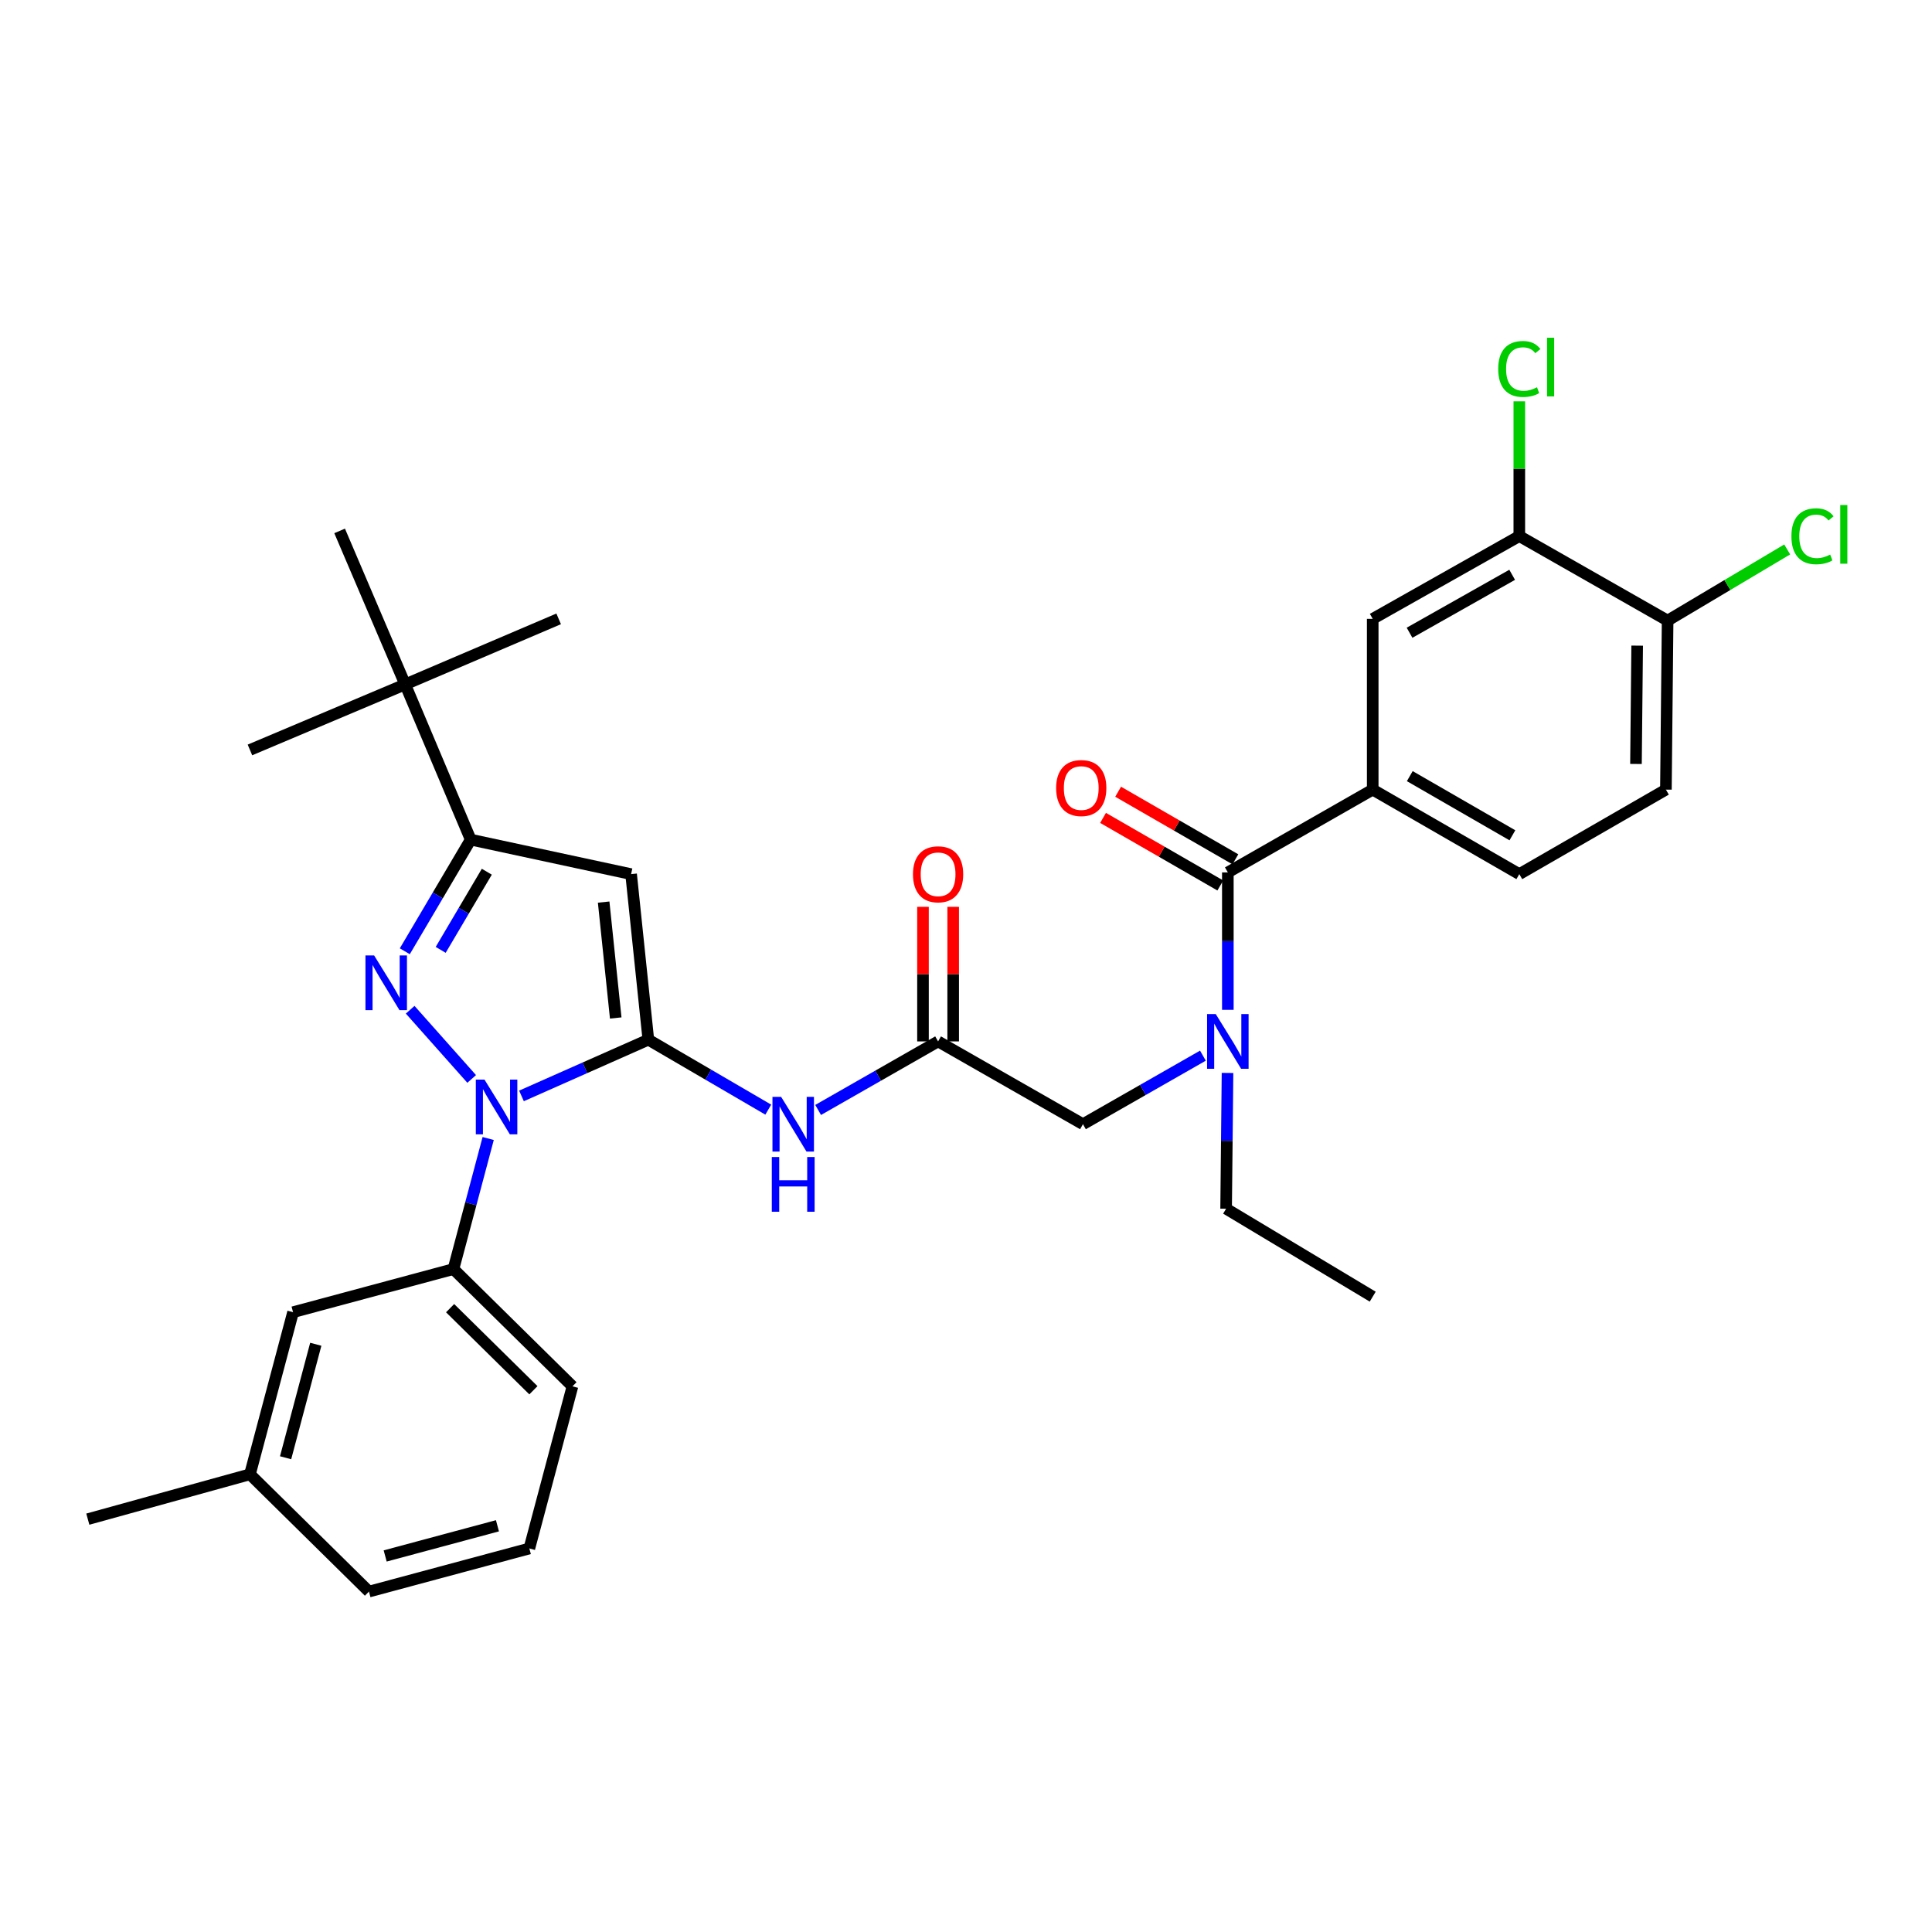 <?xml version='1.0' encoding='iso-8859-1'?>
<svg version='1.1' baseProfile='full'
              xmlns='http://www.w3.org/2000/svg'
                      xmlns:rdkit='http://www.rdkit.org/xml'
                      xmlns:xlink='http://www.w3.org/1999/xlink'
                  xml:space='preserve'
width='1000px' height='1000px' viewBox='0 0 1000 1000'>
<!-- END OF HEADER -->
<rect style='opacity:1.0;fill:#FFFFFF;stroke:none' width='1000' height='1000' x='0' y='0'> </rect>
<path class='bond-0' d='M 710.514,408.704 L 710.514,320.322' style='fill:none;fill-rule:evenodd;stroke:#000000;stroke-width:6px;stroke-linecap:butt;stroke-linejoin:miter;stroke-opacity:1' />
<path class='bond-1' d='M 710.514,408.704 L 786.393,452.448' style='fill:none;fill-rule:evenodd;stroke:#000000;stroke-width:6px;stroke-linecap:butt;stroke-linejoin:miter;stroke-opacity:1' />
<path class='bond-1' d='M 729.701,401.725 L 782.817,432.346' style='fill:none;fill-rule:evenodd;stroke:#000000;stroke-width:6px;stroke-linecap:butt;stroke-linejoin:miter;stroke-opacity:1' />
<path class='bond-2' d='M 710.514,408.704 L 635.529,451.554' style='fill:none;fill-rule:evenodd;stroke:#000000;stroke-width:6px;stroke-linecap:butt;stroke-linejoin:miter;stroke-opacity:1' />
<path class='bond-3' d='M 485.551,539.033 L 454.508,556.772' style='fill:none;fill-rule:evenodd;stroke:#000000;stroke-width:6px;stroke-linecap:butt;stroke-linejoin:miter;stroke-opacity:1' />
<path class='bond-3' d='M 454.508,556.772 L 423.465,574.511' style='fill:none;fill-rule:evenodd;stroke:#0000FF;stroke-width:6px;stroke-linecap:butt;stroke-linejoin:miter;stroke-opacity:1' />
<path class='bond-4' d='M 485.551,539.033 L 560.536,581.882' style='fill:none;fill-rule:evenodd;stroke:#000000;stroke-width:6px;stroke-linecap:butt;stroke-linejoin:miter;stroke-opacity:1' />
<path class='bond-5' d='M 493.366,539.033 L 493.366,504.203' style='fill:none;fill-rule:evenodd;stroke:#000000;stroke-width:6px;stroke-linecap:butt;stroke-linejoin:miter;stroke-opacity:1' />
<path class='bond-5' d='M 493.366,504.203 L 493.366,469.373' style='fill:none;fill-rule:evenodd;stroke:#FF0000;stroke-width:6px;stroke-linecap:butt;stroke-linejoin:miter;stroke-opacity:1' />
<path class='bond-5' d='M 477.736,539.033 L 477.736,504.203' style='fill:none;fill-rule:evenodd;stroke:#000000;stroke-width:6px;stroke-linecap:butt;stroke-linejoin:miter;stroke-opacity:1' />
<path class='bond-5' d='M 477.736,504.203 L 477.736,469.373' style='fill:none;fill-rule:evenodd;stroke:#FF0000;stroke-width:6px;stroke-linecap:butt;stroke-linejoin:miter;stroke-opacity:1' />
<path class='bond-6' d='M 560.536,581.882 L 591.583,564.143' style='fill:none;fill-rule:evenodd;stroke:#000000;stroke-width:6px;stroke-linecap:butt;stroke-linejoin:miter;stroke-opacity:1' />
<path class='bond-6' d='M 591.583,564.143 L 622.63,546.403' style='fill:none;fill-rule:evenodd;stroke:#0000FF;stroke-width:6px;stroke-linecap:butt;stroke-linejoin:miter;stroke-opacity:1' />
<path class='bond-7' d='M 635.529,522.686 L 635.529,487.12' style='fill:none;fill-rule:evenodd;stroke:#0000FF;stroke-width:6px;stroke-linecap:butt;stroke-linejoin:miter;stroke-opacity:1' />
<path class='bond-7' d='M 635.529,487.12 L 635.529,451.554' style='fill:none;fill-rule:evenodd;stroke:#000000;stroke-width:6px;stroke-linecap:butt;stroke-linejoin:miter;stroke-opacity:1' />
<path class='bond-8' d='M 635.36,555.358 L 634.998,590.492' style='fill:none;fill-rule:evenodd;stroke:#0000FF;stroke-width:6px;stroke-linecap:butt;stroke-linejoin:miter;stroke-opacity:1' />
<path class='bond-8' d='M 634.998,590.492 L 634.635,625.626' style='fill:none;fill-rule:evenodd;stroke:#000000;stroke-width:6px;stroke-linecap:butt;stroke-linejoin:miter;stroke-opacity:1' />
<path class='bond-9' d='M 639.432,444.784 L 609.087,427.29' style='fill:none;fill-rule:evenodd;stroke:#000000;stroke-width:6px;stroke-linecap:butt;stroke-linejoin:miter;stroke-opacity:1' />
<path class='bond-9' d='M 609.087,427.29 L 578.743,409.796' style='fill:none;fill-rule:evenodd;stroke:#FF0000;stroke-width:6px;stroke-linecap:butt;stroke-linejoin:miter;stroke-opacity:1' />
<path class='bond-9' d='M 631.626,458.324 L 601.281,440.83' style='fill:none;fill-rule:evenodd;stroke:#000000;stroke-width:6px;stroke-linecap:butt;stroke-linejoin:miter;stroke-opacity:1' />
<path class='bond-9' d='M 601.281,440.83 L 570.937,423.337' style='fill:none;fill-rule:evenodd;stroke:#FF0000;stroke-width:6px;stroke-linecap:butt;stroke-linejoin:miter;stroke-opacity:1' />
<path class='bond-10' d='M 786.393,277.481 L 710.514,320.322' style='fill:none;fill-rule:evenodd;stroke:#000000;stroke-width:6px;stroke-linecap:butt;stroke-linejoin:miter;stroke-opacity:1' />
<path class='bond-10' d='M 782.695,297.517 L 729.58,327.505' style='fill:none;fill-rule:evenodd;stroke:#000000;stroke-width:6px;stroke-linecap:butt;stroke-linejoin:miter;stroke-opacity:1' />
<path class='bond-11' d='M 786.393,277.481 L 786.393,242.6' style='fill:none;fill-rule:evenodd;stroke:#000000;stroke-width:6px;stroke-linecap:butt;stroke-linejoin:miter;stroke-opacity:1' />
<path class='bond-11' d='M 786.393,242.6 L 786.393,207.72' style='fill:none;fill-rule:evenodd;stroke:#00CC00;stroke-width:6px;stroke-linecap:butt;stroke-linejoin:miter;stroke-opacity:1' />
<path class='bond-12' d='M 786.393,277.481 L 863.157,321.216' style='fill:none;fill-rule:evenodd;stroke:#000000;stroke-width:6px;stroke-linecap:butt;stroke-linejoin:miter;stroke-opacity:1' />
<path class='bond-13' d='M 252.684,589.287 L 243.694,623.077' style='fill:none;fill-rule:evenodd;stroke:#0000FF;stroke-width:6px;stroke-linecap:butt;stroke-linejoin:miter;stroke-opacity:1' />
<path class='bond-13' d='M 243.694,623.077 L 234.705,656.867' style='fill:none;fill-rule:evenodd;stroke:#000000;stroke-width:6px;stroke-linecap:butt;stroke-linejoin:miter;stroke-opacity:1' />
<path class='bond-14' d='M 269.916,567.244 L 302.749,552.691' style='fill:none;fill-rule:evenodd;stroke:#0000FF;stroke-width:6px;stroke-linecap:butt;stroke-linejoin:miter;stroke-opacity:1' />
<path class='bond-14' d='M 302.749,552.691 L 335.582,538.139' style='fill:none;fill-rule:evenodd;stroke:#000000;stroke-width:6px;stroke-linecap:butt;stroke-linejoin:miter;stroke-opacity:1' />
<path class='bond-15' d='M 244.139,558.456 L 212.3,522.641' style='fill:none;fill-rule:evenodd;stroke:#0000FF;stroke-width:6px;stroke-linecap:butt;stroke-linejoin:miter;stroke-opacity:1' />
<path class='bond-16' d='M 335.582,538.139 L 326.656,452.448' style='fill:none;fill-rule:evenodd;stroke:#000000;stroke-width:6px;stroke-linecap:butt;stroke-linejoin:miter;stroke-opacity:1' />
<path class='bond-16' d='M 318.698,526.904 L 312.45,466.921' style='fill:none;fill-rule:evenodd;stroke:#000000;stroke-width:6px;stroke-linecap:butt;stroke-linejoin:miter;stroke-opacity:1' />
<path class='bond-17' d='M 335.582,538.139 L 366.619,556.245' style='fill:none;fill-rule:evenodd;stroke:#000000;stroke-width:6px;stroke-linecap:butt;stroke-linejoin:miter;stroke-opacity:1' />
<path class='bond-17' d='M 366.619,556.245 L 397.656,574.351' style='fill:none;fill-rule:evenodd;stroke:#0000FF;stroke-width:6px;stroke-linecap:butt;stroke-linejoin:miter;stroke-opacity:1' />
<path class='bond-18' d='M 326.656,452.448 L 243.631,434.587' style='fill:none;fill-rule:evenodd;stroke:#000000;stroke-width:6px;stroke-linecap:butt;stroke-linejoin:miter;stroke-opacity:1' />
<path class='bond-19' d='M 243.631,434.587 L 226.577,463.481' style='fill:none;fill-rule:evenodd;stroke:#000000;stroke-width:6px;stroke-linecap:butt;stroke-linejoin:miter;stroke-opacity:1' />
<path class='bond-19' d='M 226.577,463.481 L 209.523,492.375' style='fill:none;fill-rule:evenodd;stroke:#0000FF;stroke-width:6px;stroke-linecap:butt;stroke-linejoin:miter;stroke-opacity:1' />
<path class='bond-19' d='M 251.974,451.2 L 240.036,471.426' style='fill:none;fill-rule:evenodd;stroke:#000000;stroke-width:6px;stroke-linecap:butt;stroke-linejoin:miter;stroke-opacity:1' />
<path class='bond-19' d='M 240.036,471.426 L 228.098,491.651' style='fill:none;fill-rule:evenodd;stroke:#0000FF;stroke-width:6px;stroke-linecap:butt;stroke-linejoin:miter;stroke-opacity:1' />
<path class='bond-20' d='M 243.631,434.587 L 209.716,354.245' style='fill:none;fill-rule:evenodd;stroke:#000000;stroke-width:6px;stroke-linecap:butt;stroke-linejoin:miter;stroke-opacity:1' />
<path class='bond-21' d='M 634.635,625.626 L 710.514,671.15' style='fill:none;fill-rule:evenodd;stroke:#000000;stroke-width:6px;stroke-linecap:butt;stroke-linejoin:miter;stroke-opacity:1' />
<path class='bond-22' d='M 234.705,656.867 L 296.301,717.569' style='fill:none;fill-rule:evenodd;stroke:#000000;stroke-width:6px;stroke-linecap:butt;stroke-linejoin:miter;stroke-opacity:1' />
<path class='bond-22' d='M 232.974,677.104 L 276.091,719.595' style='fill:none;fill-rule:evenodd;stroke:#000000;stroke-width:6px;stroke-linecap:butt;stroke-linejoin:miter;stroke-opacity:1' />
<path class='bond-23' d='M 234.705,656.867 L 151.689,679.191' style='fill:none;fill-rule:evenodd;stroke:#000000;stroke-width:6px;stroke-linecap:butt;stroke-linejoin:miter;stroke-opacity:1' />
<path class='bond-24' d='M 296.301,717.569 L 273.986,801.488' style='fill:none;fill-rule:evenodd;stroke:#000000;stroke-width:6px;stroke-linecap:butt;stroke-linejoin:miter;stroke-opacity:1' />
<path class='bond-25' d='M 209.716,354.245 L 129.374,388.169' style='fill:none;fill-rule:evenodd;stroke:#000000;stroke-width:6px;stroke-linecap:butt;stroke-linejoin:miter;stroke-opacity:1' />
<path class='bond-26' d='M 209.716,354.245 L 289.163,320.322' style='fill:none;fill-rule:evenodd;stroke:#000000;stroke-width:6px;stroke-linecap:butt;stroke-linejoin:miter;stroke-opacity:1' />
<path class='bond-27' d='M 209.716,354.245 L 175.792,274.798' style='fill:none;fill-rule:evenodd;stroke:#000000;stroke-width:6px;stroke-linecap:butt;stroke-linejoin:miter;stroke-opacity:1' />
<path class='bond-28' d='M 273.986,801.488 L 190.97,823.803' style='fill:none;fill-rule:evenodd;stroke:#000000;stroke-width:6px;stroke-linecap:butt;stroke-linejoin:miter;stroke-opacity:1' />
<path class='bond-28' d='M 257.476,789.742 L 199.365,805.362' style='fill:none;fill-rule:evenodd;stroke:#000000;stroke-width:6px;stroke-linecap:butt;stroke-linejoin:miter;stroke-opacity:1' />
<path class='bond-29' d='M 129.374,763.101 L 151.689,679.191' style='fill:none;fill-rule:evenodd;stroke:#000000;stroke-width:6px;stroke-linecap:butt;stroke-linejoin:miter;stroke-opacity:1' />
<path class='bond-29' d='M 147.825,754.531 L 163.445,695.794' style='fill:none;fill-rule:evenodd;stroke:#000000;stroke-width:6px;stroke-linecap:butt;stroke-linejoin:miter;stroke-opacity:1' />
<path class='bond-30' d='M 129.374,763.101 L 190.97,823.803' style='fill:none;fill-rule:evenodd;stroke:#000000;stroke-width:6px;stroke-linecap:butt;stroke-linejoin:miter;stroke-opacity:1' />
<path class='bond-31' d='M 129.374,763.101 L 45.455,786.31' style='fill:none;fill-rule:evenodd;stroke:#000000;stroke-width:6px;stroke-linecap:butt;stroke-linejoin:miter;stroke-opacity:1' />
<path class='bond-32' d='M 863.157,321.216 L 862.272,408.704' style='fill:none;fill-rule:evenodd;stroke:#000000;stroke-width:6px;stroke-linecap:butt;stroke-linejoin:miter;stroke-opacity:1' />
<path class='bond-32' d='M 847.396,334.181 L 846.776,395.423' style='fill:none;fill-rule:evenodd;stroke:#000000;stroke-width:6px;stroke-linecap:butt;stroke-linejoin:miter;stroke-opacity:1' />
<path class='bond-33' d='M 863.157,321.216 L 894.103,302.8' style='fill:none;fill-rule:evenodd;stroke:#000000;stroke-width:6px;stroke-linecap:butt;stroke-linejoin:miter;stroke-opacity:1' />
<path class='bond-33' d='M 894.103,302.8 L 925.049,284.384' style='fill:none;fill-rule:evenodd;stroke:#00CC00;stroke-width:6px;stroke-linecap:butt;stroke-linejoin:miter;stroke-opacity:1' />
<path class='bond-34' d='M 786.393,452.448 L 862.272,408.704' style='fill:none;fill-rule:evenodd;stroke:#000000;stroke-width:6px;stroke-linecap:butt;stroke-linejoin:miter;stroke-opacity:1' />
<path  class='atom-3' d='M 472.551 452.528
Q 472.551 445.728, 475.911 441.928
Q 479.271 438.128, 485.551 438.128
Q 491.831 438.128, 495.191 441.928
Q 498.551 445.728, 498.551 452.528
Q 498.551 459.408, 495.151 463.328
Q 491.751 467.208, 485.551 467.208
Q 479.311 467.208, 475.911 463.328
Q 472.551 459.448, 472.551 452.528
M 485.551 464.008
Q 489.871 464.008, 492.191 461.128
Q 494.551 458.208, 494.551 452.528
Q 494.551 446.968, 492.191 444.168
Q 489.871 441.328, 485.551 441.328
Q 481.231 441.328, 478.871 444.128
Q 476.551 446.928, 476.551 452.528
Q 476.551 458.248, 478.871 461.128
Q 481.231 464.008, 485.551 464.008
' fill='#FF0000'/>
<path  class='atom-4' d='M 629.269 524.873
L 638.549 539.873
Q 639.469 541.353, 640.949 544.033
Q 642.429 546.713, 642.509 546.873
L 642.509 524.873
L 646.269 524.873
L 646.269 553.193
L 642.389 553.193
L 632.429 536.793
Q 631.269 534.873, 630.029 532.673
Q 628.829 530.473, 628.469 529.793
L 628.469 553.193
L 624.789 553.193
L 624.789 524.873
L 629.269 524.873
' fill='#0000FF'/>
<path  class='atom-6' d='M 546.65 407.89
Q 546.65 401.09, 550.01 397.29
Q 553.37 393.49, 559.65 393.49
Q 565.93 393.49, 569.29 397.29
Q 572.65 401.09, 572.65 407.89
Q 572.65 414.77, 569.25 418.69
Q 565.85 422.57, 559.65 422.57
Q 553.41 422.57, 550.01 418.69
Q 546.65 414.81, 546.65 407.89
M 559.65 419.37
Q 563.97 419.37, 566.29 416.49
Q 568.65 413.57, 568.65 407.89
Q 568.65 402.33, 566.29 399.53
Q 563.97 396.69, 559.65 396.69
Q 555.33 396.69, 552.97 399.49
Q 550.65 402.29, 550.65 407.89
Q 550.65 413.61, 552.97 416.49
Q 555.33 419.37, 559.65 419.37
' fill='#FF0000'/>
<path  class='atom-9' d='M 250.768 558.797
L 260.048 573.797
Q 260.968 575.277, 262.448 577.957
Q 263.928 580.637, 264.008 580.797
L 264.008 558.797
L 267.768 558.797
L 267.768 587.117
L 263.888 587.117
L 253.928 570.717
Q 252.768 568.797, 251.528 566.597
Q 250.328 564.397, 249.968 563.717
L 249.968 587.117
L 246.288 587.117
L 246.288 558.797
L 250.768 558.797
' fill='#0000FF'/>
<path  class='atom-13' d='M 193.636 494.526
L 202.916 509.526
Q 203.836 511.006, 205.316 513.686
Q 206.796 516.366, 206.876 516.526
L 206.876 494.526
L 210.636 494.526
L 210.636 522.846
L 206.756 522.846
L 196.796 506.446
Q 195.636 504.526, 194.396 502.326
Q 193.196 500.126, 192.836 499.446
L 192.836 522.846
L 189.156 522.846
L 189.156 494.526
L 193.636 494.526
' fill='#0000FF'/>
<path  class='atom-15' d='M 404.306 567.722
L 413.586 582.722
Q 414.506 584.202, 415.986 586.882
Q 417.466 589.562, 417.546 589.722
L 417.546 567.722
L 421.306 567.722
L 421.306 596.042
L 417.426 596.042
L 407.466 579.642
Q 406.306 577.722, 405.066 575.522
Q 403.866 573.322, 403.506 572.642
L 403.506 596.042
L 399.826 596.042
L 399.826 567.722
L 404.306 567.722
' fill='#0000FF'/>
<path  class='atom-15' d='M 399.486 598.874
L 403.326 598.874
L 403.326 610.914
L 417.806 610.914
L 417.806 598.874
L 421.646 598.874
L 421.646 627.194
L 417.806 627.194
L 417.806 614.114
L 403.326 614.114
L 403.326 627.194
L 399.486 627.194
L 399.486 598.874
' fill='#0000FF'/>
<path  class='atom-31' d='M 775.473 190.973
Q 775.473 183.933, 778.753 180.253
Q 782.073 176.533, 788.353 176.533
Q 794.193 176.533, 797.313 180.653
L 794.673 182.813
Q 792.393 179.813, 788.353 179.813
Q 784.073 179.813, 781.793 182.693
Q 779.553 185.533, 779.553 190.973
Q 779.553 196.573, 781.873 199.453
Q 784.233 202.333, 788.793 202.333
Q 791.913 202.333, 795.553 200.453
L 796.673 203.453
Q 795.193 204.413, 792.953 204.973
Q 790.713 205.533, 788.233 205.533
Q 782.073 205.533, 778.753 201.773
Q 775.473 198.013, 775.473 190.973
' fill='#00CC00'/>
<path  class='atom-31' d='M 800.753 174.813
L 804.433 174.813
L 804.433 205.173
L 800.753 205.173
L 800.753 174.813
' fill='#00CC00'/>
<path  class='atom-32' d='M 927.231 277.566
Q 927.231 270.526, 930.511 266.846
Q 933.831 263.126, 940.111 263.126
Q 945.951 263.126, 949.071 267.246
L 946.431 269.406
Q 944.151 266.406, 940.111 266.406
Q 935.831 266.406, 933.551 269.286
Q 931.311 272.126, 931.311 277.566
Q 931.311 283.166, 933.631 286.046
Q 935.991 288.926, 940.551 288.926
Q 943.671 288.926, 947.311 287.046
L 948.431 290.046
Q 946.951 291.006, 944.711 291.566
Q 942.471 292.126, 939.991 292.126
Q 933.831 292.126, 930.511 288.366
Q 927.231 284.606, 927.231 277.566
' fill='#00CC00'/>
<path  class='atom-32' d='M 952.511 261.406
L 956.191 261.406
L 956.191 291.766
L 952.511 291.766
L 952.511 261.406
' fill='#00CC00'/>
</svg>
